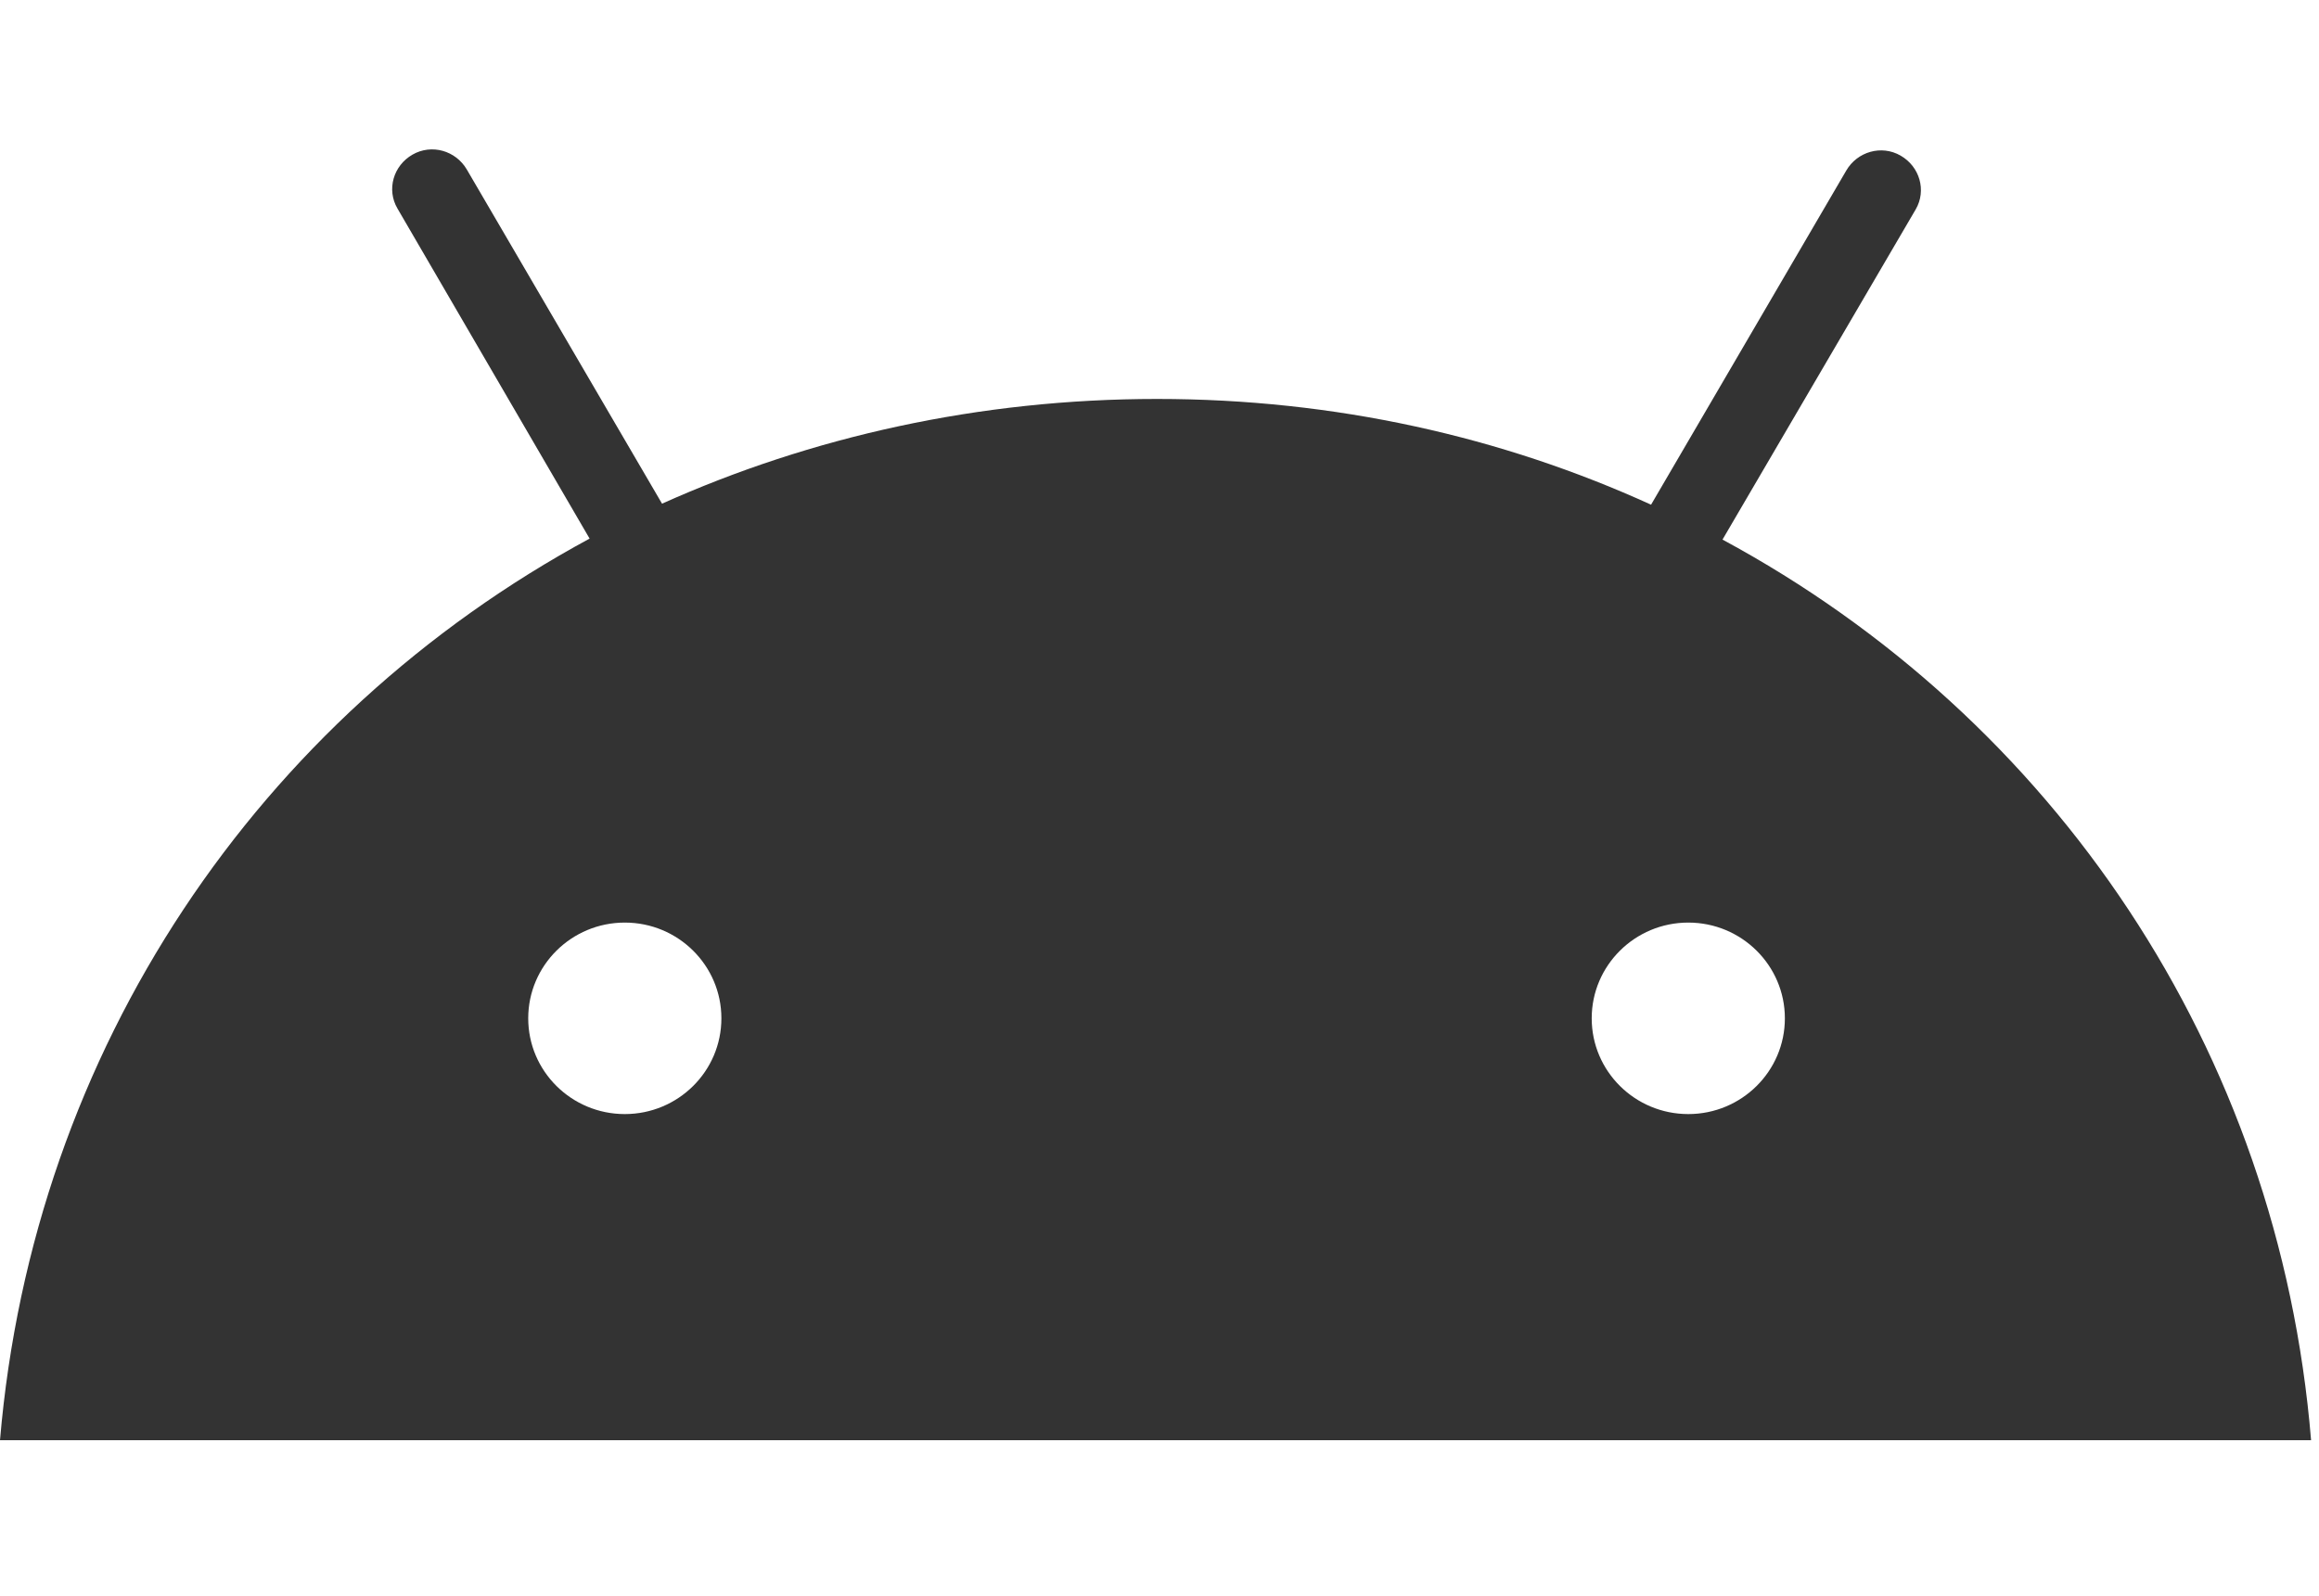 <svg width="77" height="53" viewBox="0 0 77 53" fill="none" xmlns="http://www.w3.org/2000/svg">
<g clip-path="url(#clip0_1_2999)">
<path d="M56.058 37.001C54.287 37.001 52.851 35.577 52.851 33.821C52.851 32.065 54.287 30.641 56.058 30.641C57.828 30.641 59.265 32.065 59.265 33.821C59.265 35.577 57.828 37.001 56.058 37.001ZM20.746 37.001C18.976 37.001 17.539 35.577 17.539 33.821C17.539 32.065 18.976 30.641 20.746 30.641C22.517 30.641 23.953 32.065 23.953 33.821C23.953 35.577 22.517 37.001 20.746 37.001ZM57.194 17.921L63.608 6.956C63.975 6.327 63.742 5.532 63.107 5.168C62.472 4.803 61.67 5.035 61.303 5.665L54.822 16.762C49.877 14.509 44.332 13.25 38.419 13.25C32.506 13.25 26.927 14.509 21.982 16.728L15.501 5.631C15.134 5.002 14.332 4.77 13.697 5.135C13.062 5.499 12.829 6.294 13.196 6.923L19.577 17.888C8.619 23.817 1.102 34.815 0 47.833H76.737C75.668 34.848 68.185 23.85 57.194 17.921Z" fill="#333333"/>
</g>
<defs>
<clipPath id="clip0_1_2999">
<rect width="77" height="53" fill="white"/>
</clipPath>
</defs>
</svg>

